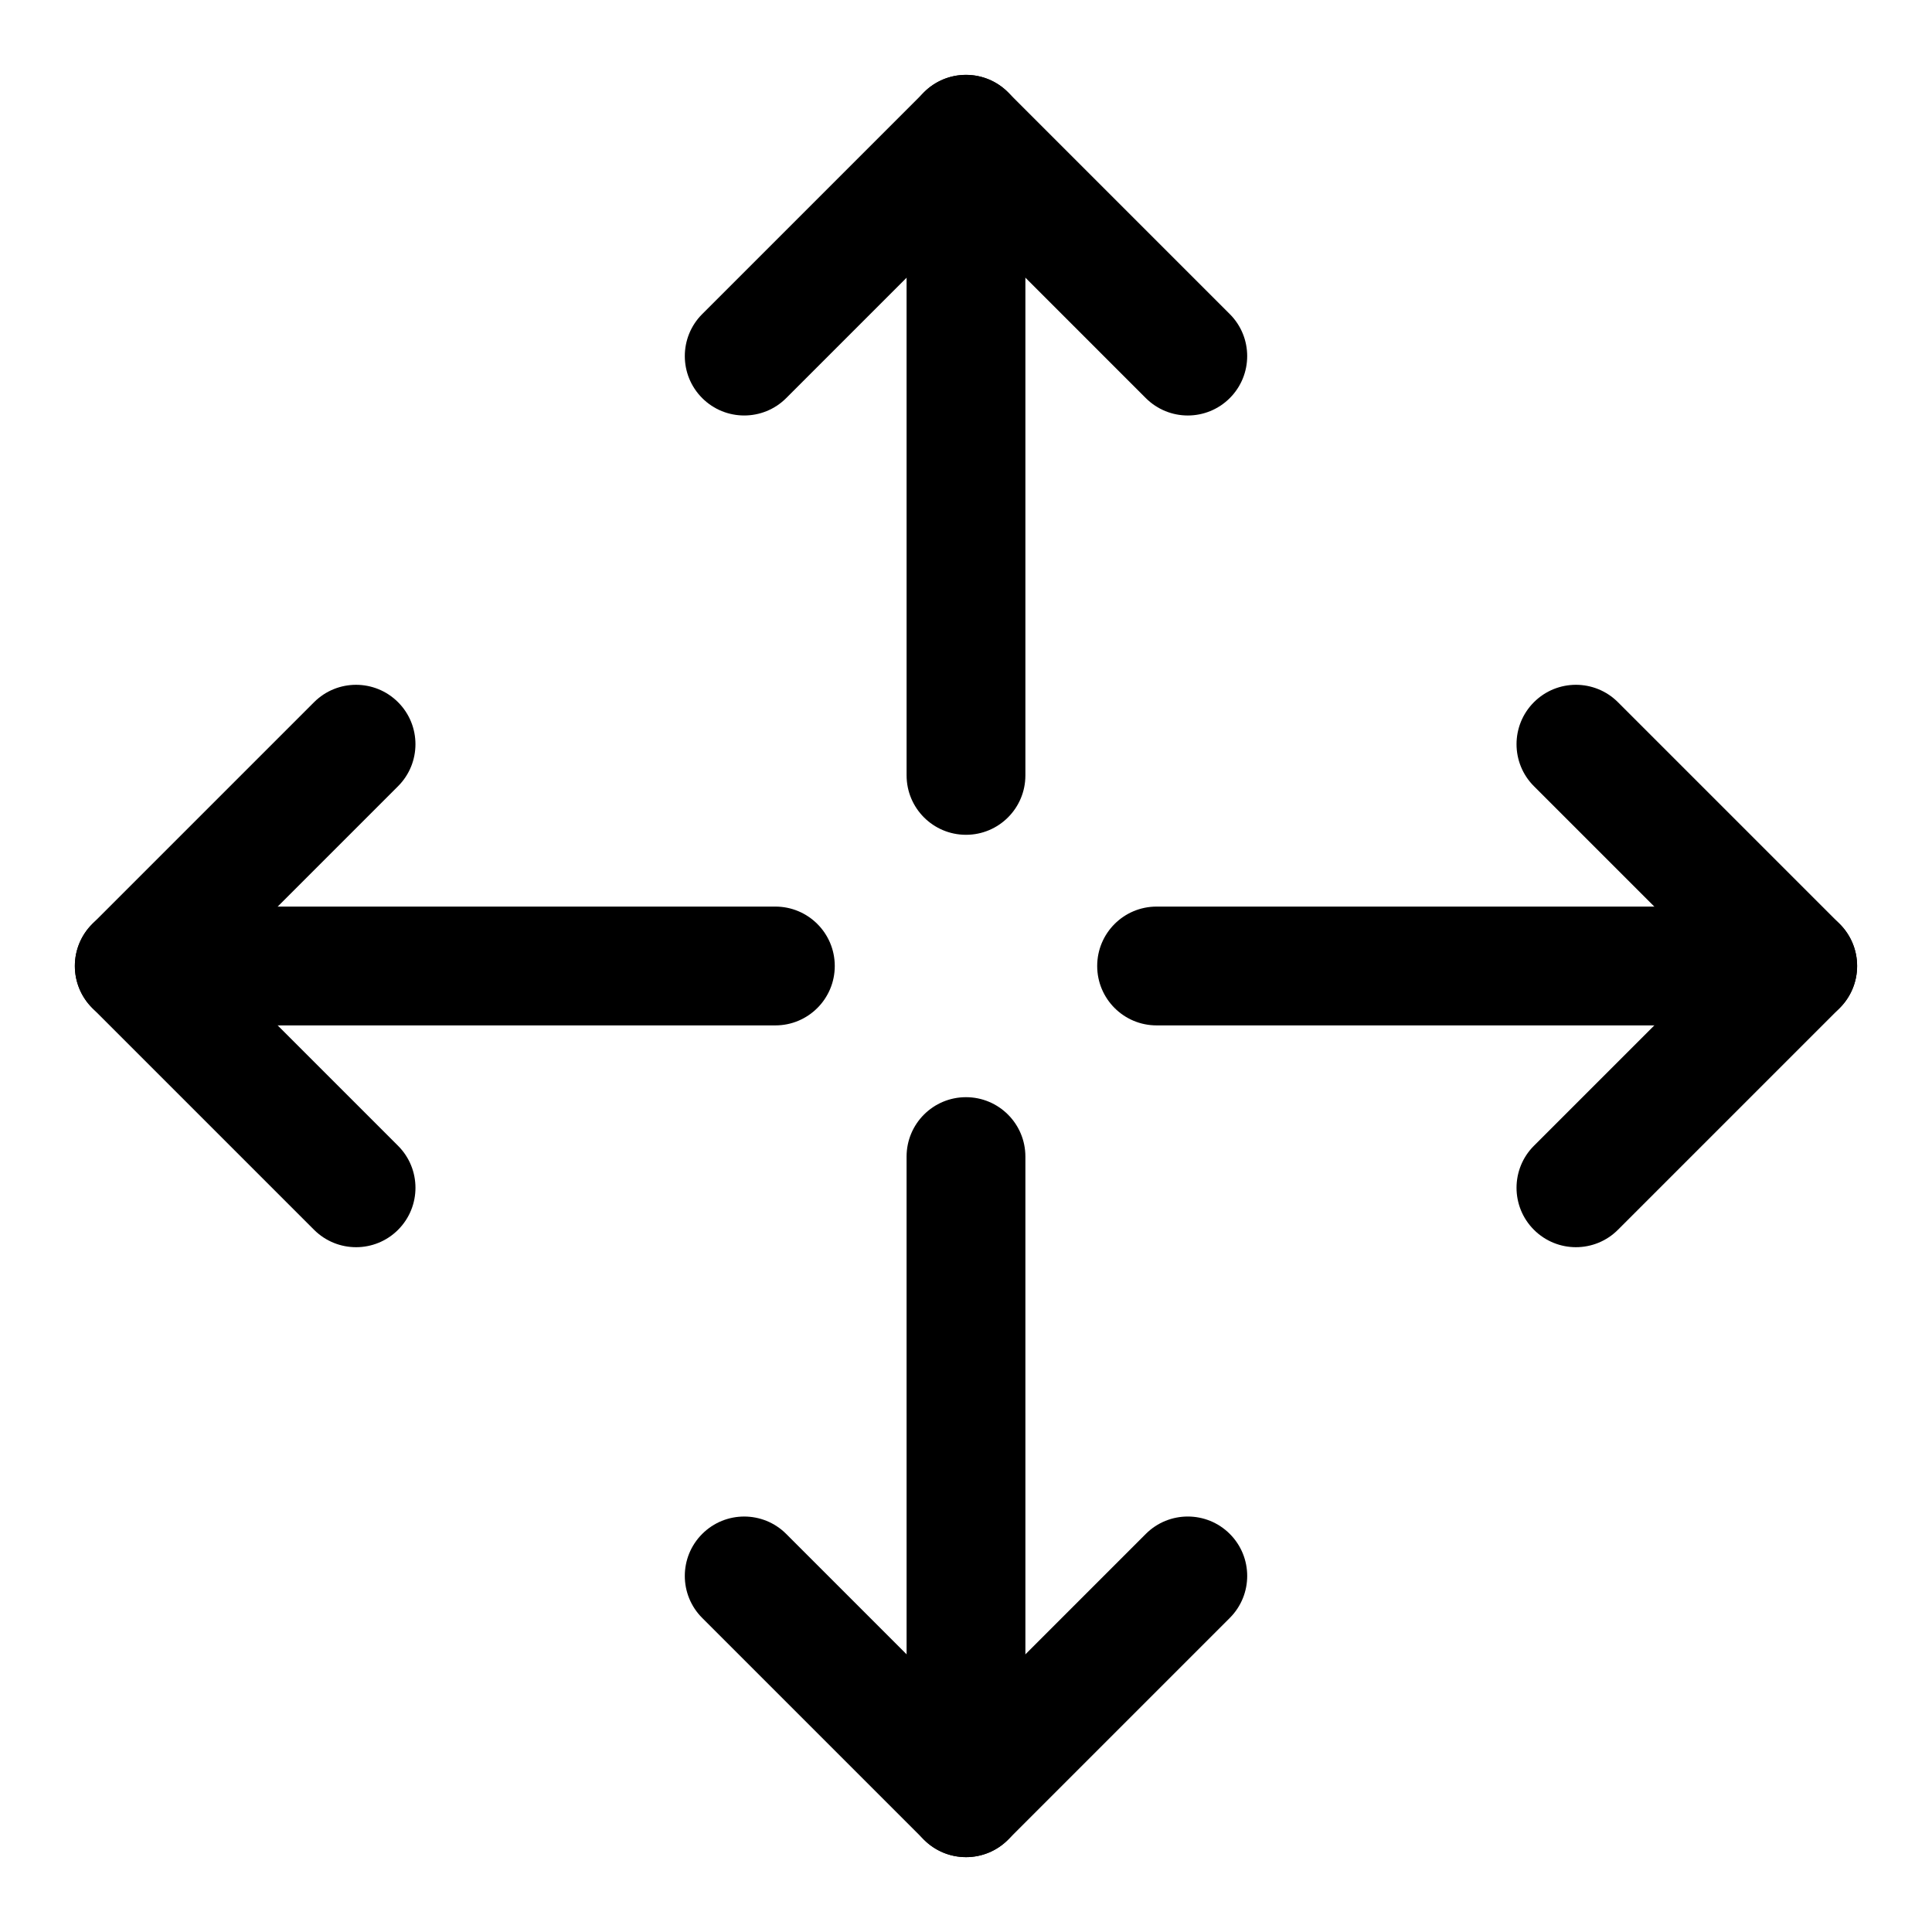 <?xml version="1.0" encoding="UTF-8"?>
<!-- Uploaded to: SVG Repo, www.svgrepo.com, Generator: SVG Repo Mixer Tools -->
<svg fill="#000000" width="800px" height="800px" version="1.1" viewBox="144 144 512 512" xmlns="http://www.w3.org/2000/svg">
 <g>
  <path d="m400 636.16c-4.027 0-8.055-1.539-11.133-4.613l-58.777-58.777c-6.148-6.148-6.148-16.113 0-22.262 6.148-6.148 16.113-6.148 22.262 0l47.648 47.645 47.648-47.648c6.148-6.148 16.113-6.148 22.262 0 6.148 6.148 6.148 16.113 0 22.262l-58.777 58.777c-3.078 3.078-7.106 4.617-11.133 4.617z"/>
  <path d="m400 636.16c-8.695 0-15.742-7.043-15.742-15.742l-0.004-169.91c0-8.703 7.051-15.742 15.742-15.742 8.695 0 15.742 7.043 15.742 15.742l0.004 169.91c0 8.703-7.051 15.746-15.742 15.746z"/>
  <path d="m458.78 254.11c-4.027 0-8.055-1.539-11.133-4.613l-47.645-47.648-47.648 47.648c-6.148 6.148-16.113 6.148-22.262 0-6.148-6.148-6.148-16.113 0-22.262l58.777-58.777c6.148-6.148 16.113-6.148 22.262 0l58.777 58.777c6.148 6.148 6.148 16.113 0 22.262-3.074 3.074-7.102 4.613-11.129 4.613z"/>
  <path d="m400 365.23c-8.695 0-15.742-7.043-15.742-15.742l-0.004-169.91c0-8.703 7.051-15.742 15.742-15.742 8.695 0 15.742 7.043 15.742 15.742v169.91c0.004 8.703-7.047 15.742-15.738 15.742z"/>
  <path d="m238.36 474.52c-4.027 0-8.055-1.539-11.133-4.613l-58.777-58.777c-6.148-6.148-6.148-16.113 0-22.262l58.777-58.777c6.148-6.148 16.113-6.148 22.262 0 6.148 6.148 6.148 16.113 0 22.262l-47.645 47.648 47.648 47.648c6.148 6.148 6.148 16.113 0 22.262-3.074 3.074-7.102 4.609-11.133 4.609z"/>
  <path d="m349.48 415.74h-169.9c-8.695 0-15.742-7.043-15.742-15.742 0-8.703 7.051-15.742 15.742-15.742h169.9c8.695 0 15.742 7.043 15.742 15.742s-7.047 15.742-15.742 15.742z"/>
  <path d="m561.64 474.52c-4.027 0-8.055-1.539-11.133-4.613-6.148-6.148-6.148-16.113 0-22.262l47.648-47.645-47.648-47.648c-6.148-6.148-6.148-16.113 0-22.262 6.148-6.148 16.113-6.148 22.262 0l58.777 58.777c6.148 6.148 6.148 16.113 0 22.262l-58.777 58.777c-3.074 3.078-7.102 4.613-11.129 4.613z"/>
  <path d="m620.41 415.74h-169.9c-8.695 0-15.742-7.043-15.742-15.742 0-8.703 7.051-15.742 15.742-15.742l169.9-0.004c8.695 0 15.742 7.043 15.742 15.742 0.004 8.703-7.047 15.746-15.742 15.746z"/>
 </g>
</svg>